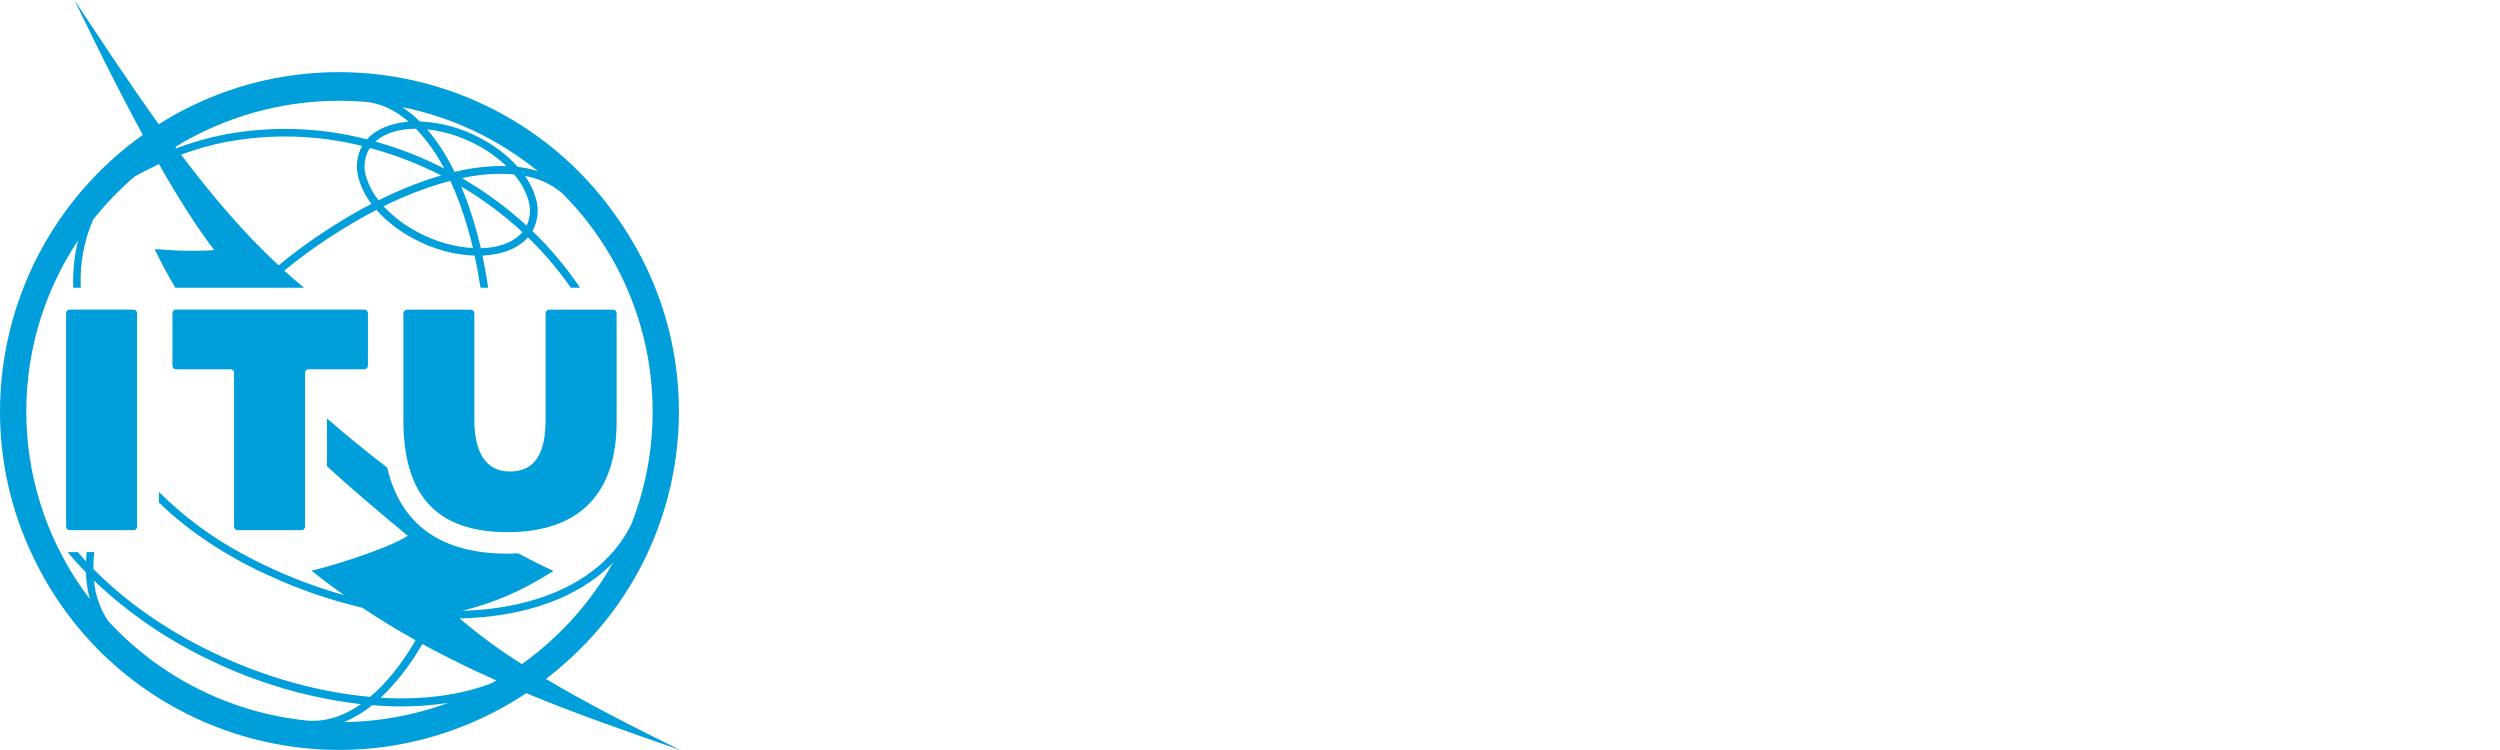 <?xml version="1.0" encoding="UTF-8"?>
<svg id="Layer_1" data-name="Layer 1" xmlns="http://www.w3.org/2000/svg" viewBox="0 0 500 150">
  <defs>
    <style>
      .cls-1 {
        fill: none;
      }

      .cls-2 {
        fill: #fff;
      }

      .cls-3 {
        fill: #009edb;
      }
    </style>
  </defs>
  <rect class="cls-2" x="-32.44" y="-25.73" width="555.67" height="194.82"/>
  <g>
    <rect class="cls-1" width="500" height="150"/>
    <g>
      <path class="cls-3" d="M26.71,61.93c.39,0,.7.31.71.7h0v42.69c0,.39-.31.71-.71.71h-12.78c-.39,0-.7-.32-.71-.71v-42.69c0-.39.32-.7.71-.71h12.78"/>
      <path class="cls-3" d="M72.88,61.93c.39,0,.7.31.71.7h0v10.51c0,.39-.31.71-.71.71h-11.16c-.39,0-.71.31-.71.71v30.76c0,.39-.31.71-.71.71h-12.78c-.39,0-.71-.32-.71-.71v-30.76c0-.39-.32-.7-.71-.71h-10.9c-.39,0-.71-.32-.71-.71v-10.51c0-.39.32-.71.71-.71h37.66"/>
      <path class="cls-3" d="M122.61,61.93c.39,0,.71.31.71.71v21.76c0,14.41-7.55,22.03-21.84,22.03s-20.8-7.52-20.8-22.35v-21.43c0-.39.31-.7.7-.71h12.78c.39,0,.71.31.71.7,0,0,0,0,0,0v21.36c0,4.7,1.24,10.3,7.13,10.3,4.79,0,7.12-3.37,7.12-10.3v-21.36c0-.39.32-.71.71-.71h12.78"/>
      <path class="cls-3" d="M136.03,150c-8.48-4.18-18.02-8.95-26.82-14.2,1.5-1.16,2.95-2.38,4.35-3.66,25.01-22.46,29.49-59.99,10.48-87.71C103.63,14.01,62.74,5.33,31.74,24.85,26.24,17.17,20.72,8.85,14.88,0c1.84,3.73,7.29,15.23,13.68,26.98C10.65,39.73.02,60.33,0,82.3c-.01,10.12,2.28,20.11,6.7,29.22,16.16,33.72,56.6,47.96,90.32,31.8,2.85-1.37,5.6-2.93,8.23-4.68,10.31,4.27,20.68,7.83,30.78,11.36M61.44,144.12c-15.27-1.54-29.45-8.64-39.83-19.95-1.6-2.4-2.57-5.16-2.8-8.04,6.86,6.52,14.71,11.89,23.27,15.92,9.47,4.59,19.65,7.56,30.1,8.78-3.51,2.45-7.14,3.59-10.74,3.29M17.32,110.42c-.06.62-.1,1.23-.12,1.84-.56-.61-1.11-1.22-1.64-1.84h-2.01c1.12,1.38,2.34,2.74,3.64,4.08.05,1.79.31,3.58.77,5.31C1.93,98.85.99,70.02,15.62,48.07c-.77,3.1-1.09,6.29-.97,9.48h1.51c-.24-4.68.61-9.35,2.48-13.64,2.48-3.13,5.26-6.01,8.29-8.61,1.58-.89,3.2-1.71,4.86-2.48,3.69,6.48,7.54,12.65,11.08,17.21-3.98.24-7.97.15-11.94-.25l.65.18c-.21-.02-.41-.04-.62-.06,1.26,2.62,2.64,5.17,4.1,7.65h25.76c-1.35-1.1-2.67-2.24-3.98-3.42,5.72-4.67,11.9-8.74,18.44-12.15,2.19,2.42,4.81,4.42,7.72,5.9,3.69,1.96,7.76,3.07,11.93,3.25.45,2.08.84,4.23,1.17,6.42h1.54c-.32-2.19-.7-4.34-1.15-6.43,3.85-.16,7.13-1.4,9.1-3.65,3.18,3.07,6.05,6.45,8.57,10.08h1.84c-2.75-4.11-5.94-7.9-9.51-11.33,1.09-1.99,1.34-4.34.69-6.51-.46-1.62-1.19-3.14-2.17-4.51,2.79.47,5.39,1.69,7.53,3.54,17.24,17.33,22.65,43.19,13.79,65.98-5.3,11.02-18.11,17-33.87,17.44,6.65-1.68,11.95-3.99,18.24-7.97-2.35-1.08-4.71-2.26-7.07-3.52-.73.04-1.47.06-2.23.06-13.12,0-21.3-5.78-23.96-17.21-4.12-3.16-8.15-6.45-12.04-9.81v9.56c5.51,5.02,11.02,9.64,16.16,13.89-3.96,2.64-16.76,6.53-19.27,6.96,2.16,1.73,4.34,3.37,6.55,4.92-5.44-1.52-10.73-3.52-15.82-5.96-.51-.24-1.01-.49-1.51-.74-.07-.03-.14-.07-.21-.1-.94-.47-1.86-.95-2.77-1.45-6.15-3.3-11.79-7.47-16.74-12.4v2.12c1.49,1.44,3.07,2.83,4.74,4.17,5.22,4.12,10.93,7.58,17,10.31,6.07,2.83,12.41,5.02,18.92,6.55,3.52,2.34,7.08,4.51,10.68,6.51-.04.07-.08.15-.13.22-2.78,4.72-5.81,8.45-8.96,11.1-9.96-.87-20.81-3.78-31.34-8.81-9.48-4.53-17.72-10.36-24.02-16.76-.01-1.13.04-2.27.16-3.39h-1.52ZM71.74,35.7c.52,1.84,1.39,3.56,2.56,5.06-6.6,3.47-12.83,7.59-18.59,12.31-6.86-6.37-13.21-13.81-19.49-22.14.03-.01.07-.03.1-.04,0,0,.01,0,.02,0h0c2.87-1.07,5.83-1.91,8.85-2.49,9.03-1.7,18.32-1.43,27.24.79-1.1,1.99-1.34,4.34-.69,6.51M73.21,35.31c-.59-1.89-.33-3.94.7-5.63.02-.03.05-.06.07-.09,4.93,1.32,9.71,3.17,14.26,5.5-.96.28-1.94.59-2.93.92-3.28,1.14-6.49,2.49-9.59,4.04-1.14-1.4-1.99-3.01-2.49-4.75M88.84,33.7c-4.4-2.25-9.01-4.05-13.77-5.39,1.87-1.7,4.77-2.56,8.13-2.56,2.24,2.37,4.14,5.05,5.64,7.95M85.43,25.87c3.41.39,6.73,1.41,9.77,3.02,2.22,1.15,4.26,2.6,6.07,4.32-3.49-.06-6.97.33-10.36,1.18-1.46-3.06-3.3-5.92-5.48-8.52M85.79,37.46c1.46-.5,2.89-.92,4.28-1.29.62,1.33,1.2,2.73,1.75,4.2,1.12,3.02,2.04,6.11,2.77,9.25-3.81-.25-7.51-1.31-10.88-3.1-2.62-1.34-4.98-3.12-7-5.27,2.94-1.46,5.97-2.72,9.07-3.8M93.25,39.84c-.33-.87-.66-1.72-1.01-2.54,4.4,2.6,8.5,5.66,12.25,9.12-1.74,2.05-4.75,3.14-8.32,3.23-.76-3.33-1.73-6.6-2.91-9.81M92.38,35.63c3.42-.77,6.95-1.02,10.44-.75,1.32,1.51,2.3,3.29,2.87,5.21.5,1.67.38,3.46-.36,5.04-3.96-3.63-8.3-6.82-12.95-9.51M95.9,27.54c-3.69-1.96-7.77-3.07-11.94-3.25-1.08-1.08-2.27-2.04-3.55-2.88,9.96,2.01,19.28,6.41,27.16,12.82-1.31-.41-2.65-.7-4.01-.85-2.18-2.4-4.78-4.38-7.66-5.84M81.71,24.34c-3.5.27-6.47,1.46-8.32,3.53-9.31-2.41-19.04-2.74-28.49-.96-3.19.62-6.31,1.5-9.35,2.65h0c-.09.04-.18.08-.27.11-.07-.1-.14-.19-.21-.29,9.88-6.05,21.25-9.24,32.83-9.22,1.86,0,3.71.08,5.53.24,2.89.34,5.69,1.69,8.29,3.93M74.42,141.04c1.94.15,3.86.24,5.75.24,1.4,0,2.79-.04,4.16-.13,1.86-.12,3.65-.32,5.38-.59-6.71,2.47-13.79,3.78-20.94,3.87,2.04-.85,3.95-1.99,5.66-3.39M76.15,139.54c3.21-3.09,5.95-6.62,8.16-10.48.05-.09.1-.17.15-.26,4.89,2.67,9.84,5.08,14.81,7.29-.34.2-.69.39-1.04.58-6.18,2.39-13.78,3.37-22.08,2.88M91.93,123.68c2.11-.04,4.2-.18,6.23-.42,10.45-1.24,18.85-4.98,24.47-10.75-4.52,8.03-10.75,14.97-18.26,20.31-4.36-2.74-8.52-5.8-12.44-9.13"/>
    </g>
  </g>
</svg>